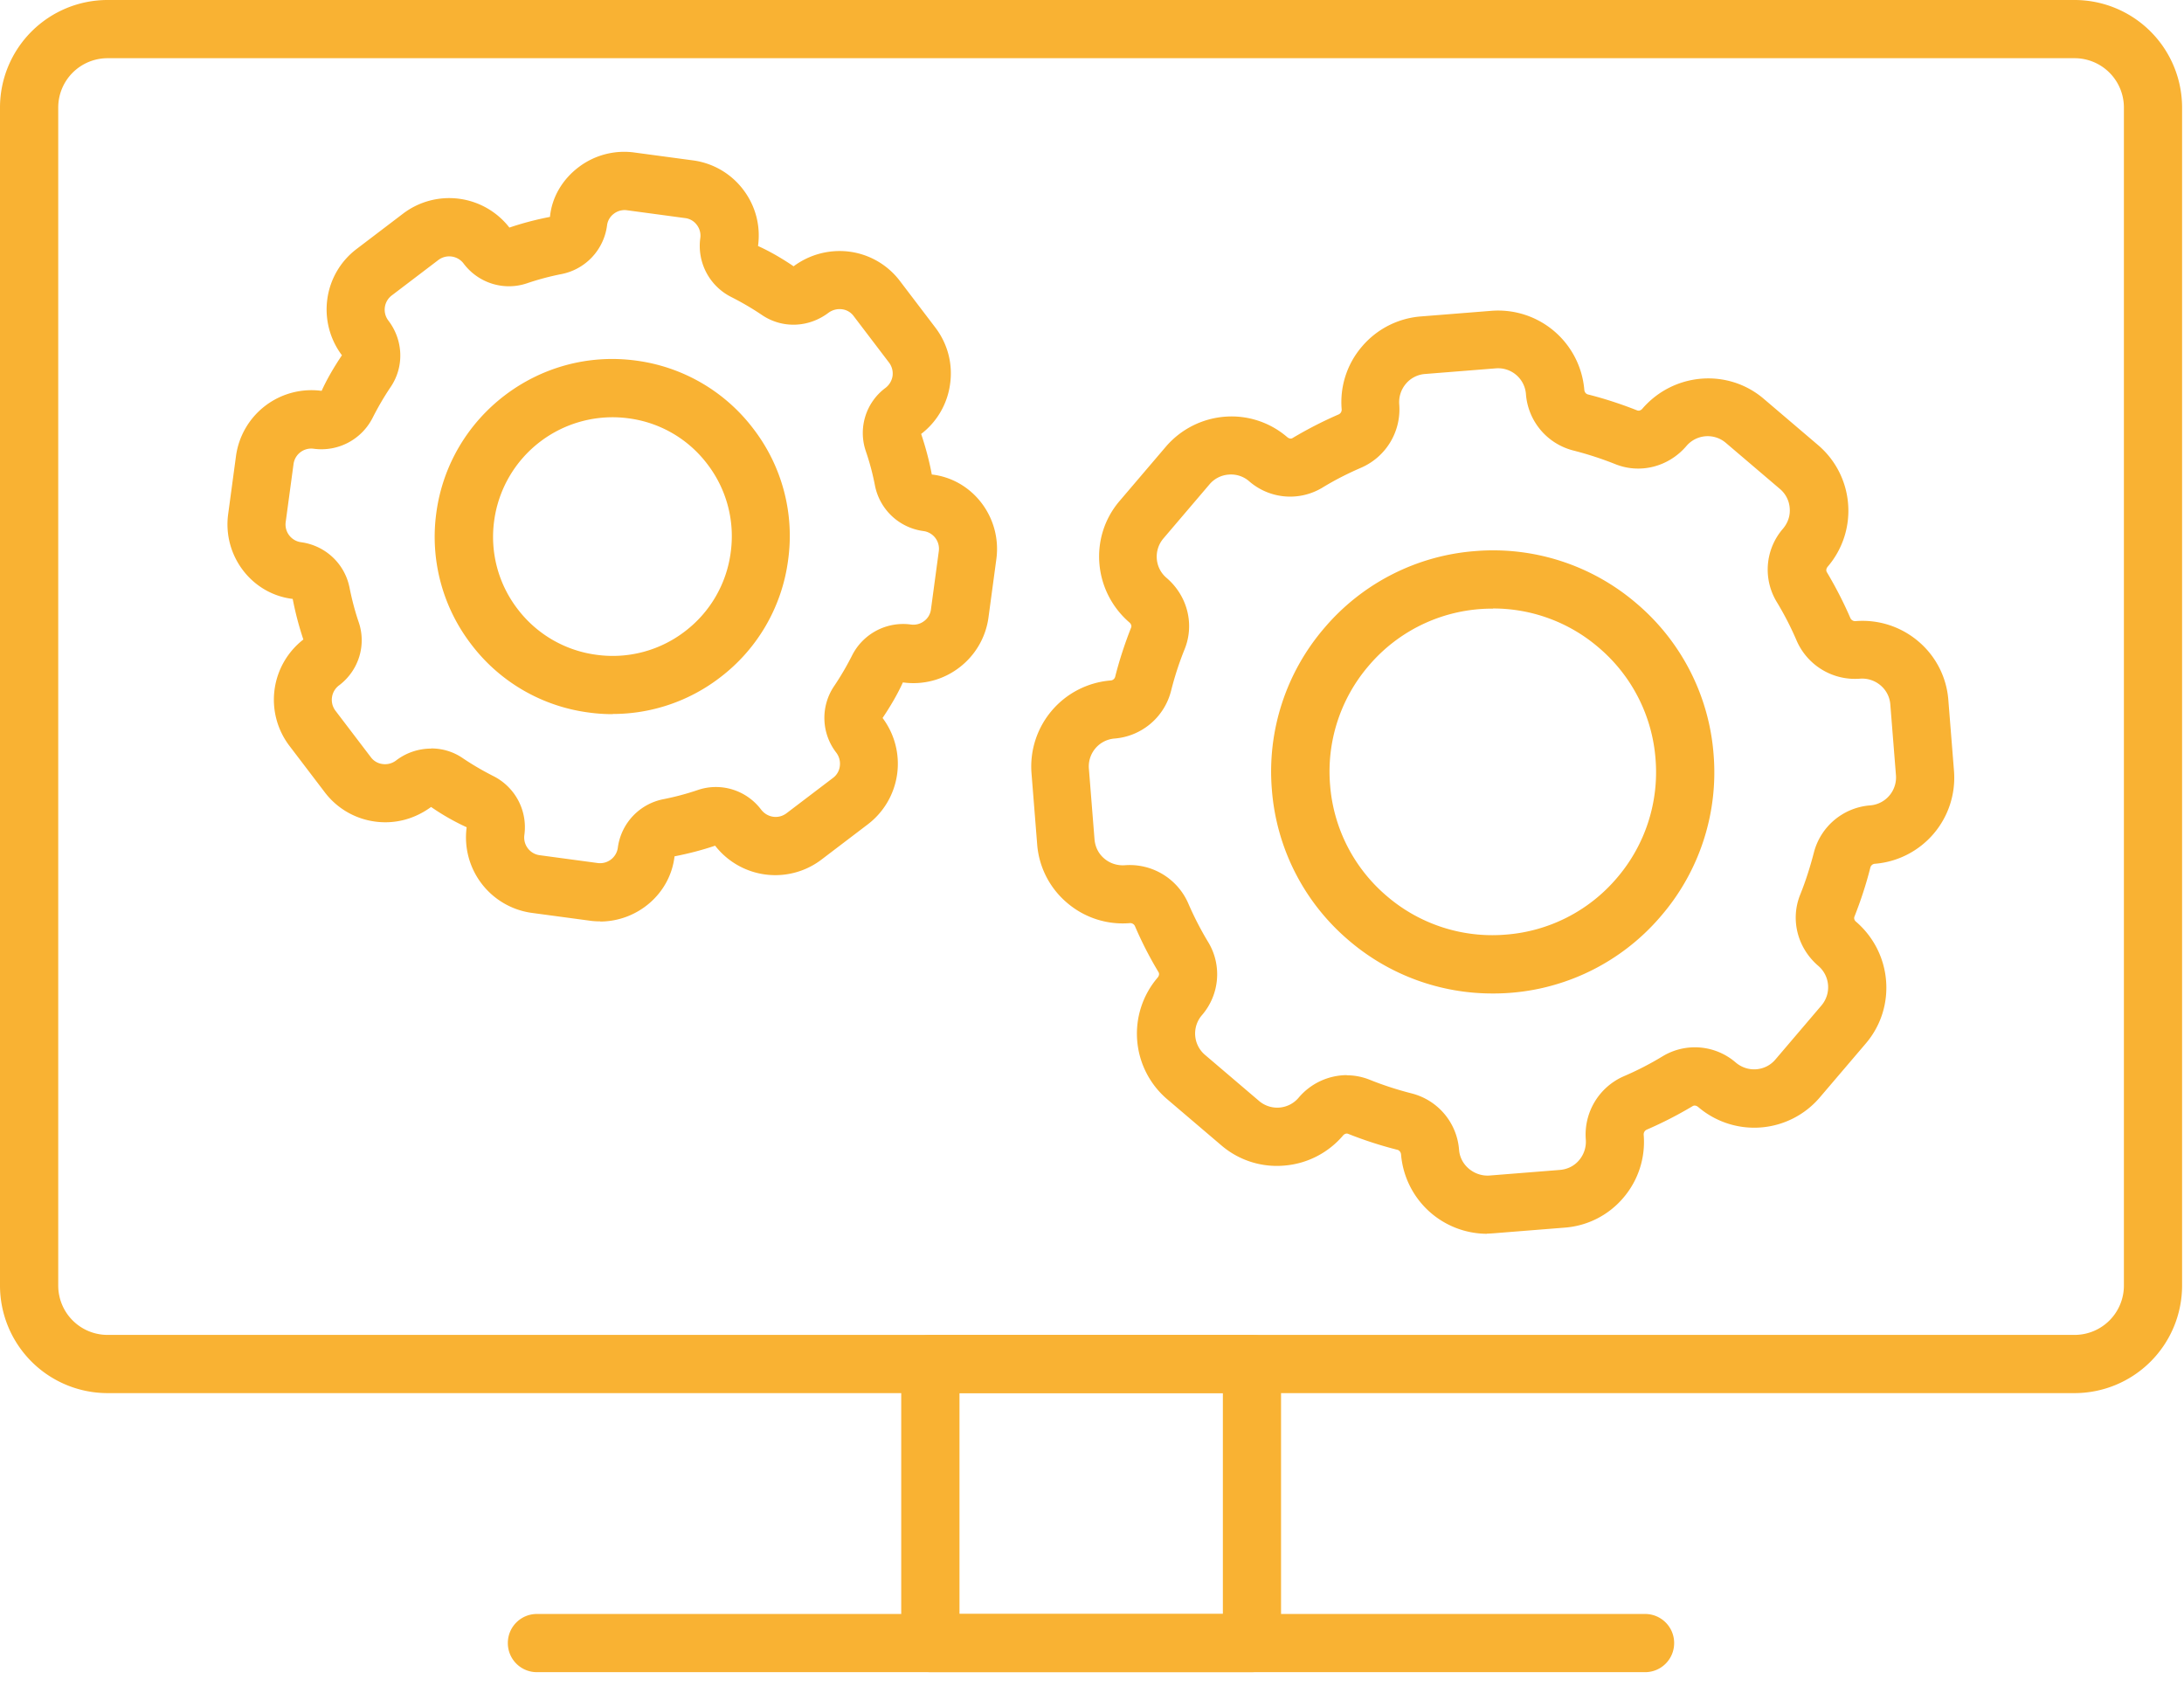 <svg width="89" height="69" viewBox="0 0 89 69" fill="none" xmlns="http://www.w3.org/2000/svg">
  <path d="M60.597 50.279a3.524 3.524 0 0 1-3.503-3.233c-.007-.088-.068-.17-.15-.19a16.08 16.08 0 0 1-2.005-.65c-.068-.027-.143 0-.197.054a3.51 3.51 0 0 1-2.413 1.24 3.47 3.47 0 0 1-2.561-.827l-2.203-1.877a3.512 3.512 0 0 1-.393-4.954c.068-.081.075-.163.04-.224a15.338 15.338 0 0 1-.962-1.877.21.21 0 0 0-.21-.122 3.482 3.482 0 0 1-2.555-.827 3.467 3.467 0 0 1-1.22-2.392l-.23-2.887a3.519 3.519 0 0 1 3.219-3.782.205.205 0 0 0 .19-.149c.17-.677.393-1.355.65-2.006.028-.06 0-.142-.054-.196-1.49-1.274-1.674-3.497-.413-4.968l1.877-2.202a3.53 3.53 0 0 1 2.392-1.227 3.474 3.474 0 0 1 2.555.827c.082.068.163.081.224.04.603-.359 1.234-.684 1.877-.962a.21.21 0 0 0 .122-.21 3.473 3.473 0 0 1 .827-2.555 3.502 3.502 0 0 1 2.392-1.227l2.888-.23a3.523 3.523 0 0 1 3.781 3.219c.007.095.068.17.15.19.677.17 1.355.393 2.005.65.068.027.142 0 .197-.054 1.274-1.49 3.497-1.674 4.967-.413l2.203 1.877a3.503 3.503 0 0 1 1.227 2.392 3.499 3.499 0 0 1-.827 2.562c-.068.081-.075.163-.04.224.358.603.684 1.233.962 1.877a.213.213 0 0 0 .21.122 3.508 3.508 0 0 1 2.561.827 3.468 3.468 0 0 1 1.22 2.392l.23 2.887A3.518 3.518 0 0 1 76.41 35.2a.205.205 0 0 0-.19.149c-.17.678-.393 1.355-.65 2.006-.028.068 0 .149.053.196 1.491 1.274 1.667 3.497.414 4.968l-1.878 2.203a3.512 3.512 0 0 1-4.953.393c-.082-.068-.163-.075-.224-.041-.603.36-1.234.684-1.877.962a.21.21 0 0 0-.123.21 3.498 3.498 0 0 1-.826 2.562 3.468 3.468 0 0 1-2.393 1.22l-2.886.23c-.095.007-.19.014-.285.014l.006.007Zm-5.713-6.459c.319 0 .63.061.936.183.556.224 1.125.407 1.708.556a2.572 2.572 0 0 1 1.93 2.297c.048.63.618 1.085 1.227 1.05l2.888-.23c.305-.027.583-.162.78-.4a1.16 1.16 0 0 0 .27-.833 2.593 2.593 0 0 1 1.545-2.582 12.603 12.603 0 0 0 1.593-.82 2.544 2.544 0 0 1 2.962.25c.494.428 1.22.367 1.626-.114l1.877-2.203c.407-.481.353-1.2-.129-1.613-.853-.732-1.145-1.89-.738-2.9.224-.556.406-1.132.556-1.709a2.572 2.572 0 0 1 2.297-1.931 1.144 1.144 0 0 0 1.05-1.227l-.23-2.887a1.126 1.126 0 0 0-.4-.779 1.16 1.16 0 0 0-.833-.271 2.593 2.593 0 0 1-2.582-1.545 12.626 12.626 0 0 0-.82-1.593 2.543 2.543 0 0 1 .25-2.961c.217-.251.312-.55.285-.854a1.126 1.126 0 0 0-.4-.78l-2.203-1.877a1.138 1.138 0 0 0-1.606.129c-.731.854-1.89 1.145-2.9.738a13.949 13.949 0 0 0-1.708-.555 2.573 2.573 0 0 1-1.932-2.305 1.138 1.138 0 0 0-1.226-1.043l-2.887.23a1.126 1.126 0 0 0-.78.4 1.16 1.16 0 0 0-.27.834 2.593 2.593 0 0 1-1.546 2.582c-.549.237-1.084.508-1.593.82a2.543 2.543 0 0 1-2.961-.251 1.124 1.124 0 0 0-.854-.285 1.126 1.126 0 0 0-.78.4l-1.877 2.203c-.406.48-.352 1.2.129 1.606.854.732 1.145 1.89.739 2.9a12.872 12.872 0 0 0-.556 1.708 2.588 2.588 0 0 1-2.304 1.939 1.139 1.139 0 0 0-1.044 1.226l.23 2.887c.028.305.163.583.4.78.231.196.53.291.834.27a2.602 2.602 0 0 1 2.582 1.546 13.1 13.1 0 0 0 .82 1.593c.563.935.461 2.128-.25 2.961a1.142 1.142 0 0 0 .115 1.627l2.202 1.877a1.14 1.14 0 0 0 1.613-.129 2.592 2.592 0 0 1 1.965-.922v.007Z" fill="#F9B233"/>
  <path d="M60.816 40.486a8.98 8.98 0 0 1-5.842-2.155 8.957 8.957 0 0 1-3.144-6.154 8.97 8.97 0 0 1 2.128-6.574 8.956 8.956 0 0 1 6.153-3.145 8.97 8.97 0 0 1 6.574 2.129 8.956 8.956 0 0 1 3.145 6.153 8.97 8.97 0 0 1-2.129 6.574 8.957 8.957 0 0 1-6.885 3.172Zm.027-15.683a6.592 6.592 0 0 0-5.076 2.338 6.615 6.615 0 0 0-1.565 4.846 6.606 6.606 0 0 0 2.317 4.534 6.596 6.596 0 0 0 4.846 1.566 6.592 6.592 0 0 0 4.534-2.318 6.616 6.616 0 0 0 1.565-4.846 6.606 6.606 0 0 0-2.317-4.534 6.59 6.59 0 0 0-4.304-1.592v.006ZM24.459 37.547c-.136 0-.278-.006-.42-.027l-2.366-.318a3.105 3.105 0 0 1-2.656-3.49 9.47 9.47 0 0 1-1.45-.827c-.672.494-1.471.705-2.278.596a3.081 3.081 0 0 1-2.053-1.193l-1.444-1.897a3.106 3.106 0 0 1 .57-4.33 12.897 12.897 0 0 1-.434-1.654c-1.667-.197-2.86-1.762-2.63-3.457l.319-2.365a3.105 3.105 0 0 1 3.49-2.657c.217-.48.508-.976.827-1.45a3.105 3.105 0 0 1-.597-2.277 3.08 3.08 0 0 1 1.193-2.053l1.898-1.444a3.106 3.106 0 0 1 4.33.57 12.625 12.625 0 0 1 1.654-.435c.074-.792.501-1.518 1.159-2.02a3.068 3.068 0 0 1 2.297-.602l2.366.318a3.08 3.08 0 0 1 2.053 1.193c.501.657.718 1.477.603 2.297.481.217.983.509 1.45.827a3.137 3.137 0 0 1 2.278-.596 3.08 3.08 0 0 1 2.053 1.193l1.443 1.897c.502.658.719 1.478.604 2.298a3.076 3.076 0 0 1-1.18 2.04c.184.549.332 1.104.434 1.653 1.667.19 2.86 1.756 2.63 3.45l-.319 2.365a3.081 3.081 0 0 1-1.193 2.053 3.068 3.068 0 0 1-2.297.604c-.217.48-.508.976-.827 1.45a3.105 3.105 0 0 1-.596 4.33l-1.898 1.444a3.106 3.106 0 0 1-4.33-.57c-.543.184-1.098.326-1.654.434-.176 1.525-1.511 2.657-3.036 2.657l.006-.007ZM17.573 30.5c.447 0 .895.129 1.28.393.4.271.821.515 1.248.732a2.33 2.33 0 0 1 1.267 2.406c-.054.4.224.766.623.82l2.366.319a.73.73 0 0 0 .82-.624 2.325 2.325 0 0 1 1.864-1.979 10.86 10.86 0 0 0 1.396-.373c.935-.318 1.972 0 2.575.793.258.34.712.4 1.037.156l1.898-1.443a.695.695 0 0 0 .277-.482.744.744 0 0 0-.142-.542 2.312 2.312 0 0 1-.095-2.71c.271-.4.515-.82.732-1.247a2.33 2.33 0 0 1 2.406-1.268.72.72 0 0 0 .535-.142.695.695 0 0 0 .278-.481l.319-2.366a.727.727 0 0 0-.624-.82 2.325 2.325 0 0 1-1.979-1.863 10.358 10.358 0 0 0-.372-1.396 2.29 2.29 0 0 1 .793-2.569.753.753 0 0 0 .298-.495.744.744 0 0 0-.143-.542l-1.443-1.897a.694.694 0 0 0-.481-.278.767.767 0 0 0-.542.142c-.814.617-1.891.65-2.711.095-.4-.271-.82-.515-1.247-.732A2.33 2.33 0 0 1 28.538 9.7a.718.718 0 0 0-.142-.535.694.694 0 0 0-.481-.278l-2.366-.319a.718.718 0 0 0-.535.143.695.695 0 0 0-.277.48 2.325 2.325 0 0 1-1.864 1.98 10.86 10.86 0 0 0-1.396.373c-.936.318-1.972 0-2.576-.793a.735.735 0 0 0-1.037-.156l-1.897 1.443a.729.729 0 0 0-.142 1.024c.616.806.65 1.89.094 2.71-.27.4-.514.82-.731 1.248a2.34 2.34 0 0 1-2.406 1.267.727.727 0 0 0-.82.623l-.32 2.366c-.053.4.225.765.625.82.996.135 1.789.88 1.979 1.863.094.468.216.942.372 1.396.319.936 0 1.966-.793 2.569a.735.735 0 0 0-.156 1.037l1.444 1.897a.695.695 0 0 0 .481.278.736.736 0 0 0 .542-.142 2.354 2.354 0 0 1 1.43-.488l.007-.007Z" fill="#F9B233"/>
  <path d="M24.971 29.103a7.01 7.01 0 0 1-.989-.068 7.172 7.172 0 0 1-4.785-2.785 7.188 7.188 0 0 1-1.416-5.354c.535-3.951 4.188-6.737 8.14-6.201a7.173 7.173 0 0 1 4.784 2.785 7.154 7.154 0 0 1 1.41 5.354 7.172 7.172 0 0 1-2.786 4.785 7.172 7.172 0 0 1-4.364 1.477l.006.007Zm-4.832-7.889a4.821 4.821 0 0 0 .95 3.6 4.825 4.825 0 0 0 3.218 1.87 4.828 4.828 0 0 0 3.599-.95 4.825 4.825 0 0 0 1.87-3.218 4.821 4.821 0 0 0-.948-3.599 4.8 4.8 0 0 0-3.22-1.87 4.868 4.868 0 0 0-5.469 4.167Z" fill="#F9B233"/>
  <path d="M84.544 56.772H4.379A4.385 4.385 0 0 1 0 52.394V4.378A4.385 4.385 0 0 1 4.378 0h80.166a4.385 4.385 0 0 1 4.378 4.378v48.016a4.385 4.385 0 0 1-4.377 4.378ZM4.379 2.372a2.01 2.01 0 0 0-2.006 2.006v48.016A2.01 2.01 0 0 0 4.378 54.4h80.166a2.01 2.01 0 0 0 2.007-2.006V4.378a2.01 2.01 0 0 0-2.007-2.006H4.379Z" fill="#F9B233"/>
  <path d="M51.02 68.143H37.912a1.183 1.183 0 0 1-1.186-1.186V55.585c0-.657.528-1.186 1.186-1.186h13.106c.658 0 1.186.529 1.186 1.186v11.372c0 .658-.528 1.186-1.186 1.186Zm-11.921-2.372h10.734v-9H39.1v9Z" fill="#F9B233"/>
  <path d="M67.037 68.144H21.881a1.183 1.183 0 0 1-1.186-1.187c0-.657.529-1.185 1.186-1.185h45.156c.657 0 1.186.528 1.186 1.185 0 .658-.528 1.187-1.186 1.187Z" fill="#F9B233"/>
</svg>
